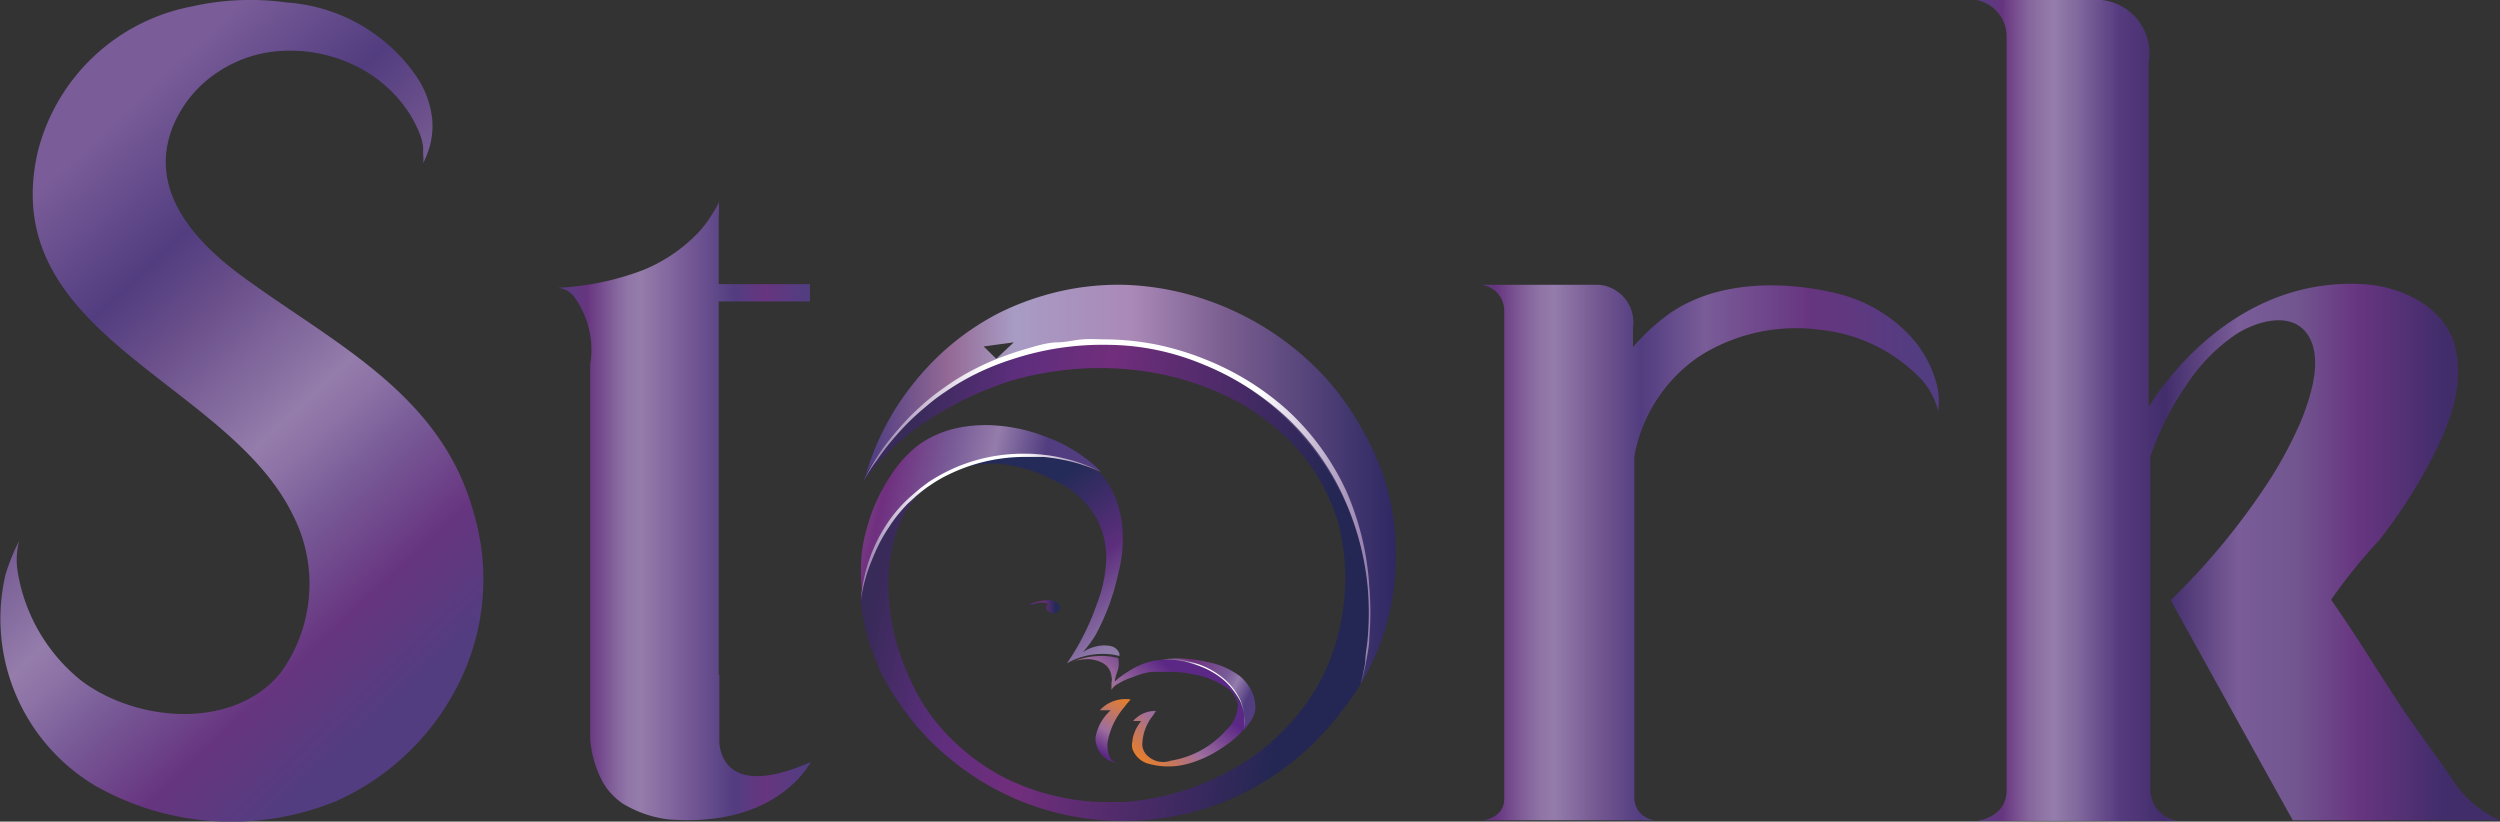 <svg xmlns="http://www.w3.org/2000/svg" xmlns:xlink="http://www.w3.org/1999/xlink" viewBox="0 0 109.54 36"><rect x="0" y="0" width="109.54" height="36" fill="#333333" stroke="none"/><defs><style>.cls-1{fill:url(#未命名漸層_124);}.cls-2{fill:url(#未命名漸層_111);}.cls-3{fill:url(#未命名漸層_142);}.cls-4{fill:url(#未命名漸層_127);}.cls-5{fill:#234280;}.cls-6{fill:url(#未命名漸層_143);}.cls-7{fill:url(#未命名漸層_164);}.cls-8{fill:url(#未命名漸層_108);}.cls-9{fill:url(#未命名漸層_260);}.cls-10{fill:url(#未命名漸層_188);}.cls-11{fill:url(#未命名漸層_200);}.cls-12{fill:url(#未命名漸層_242);}.cls-13{fill:url(#未命名漸層_622);}.cls-14{fill:url(#未命名漸層_791);}.cls-15{fill:url(#未命名漸層_1046);}.cls-16{fill:url(#未命名漸層_959);}</style><linearGradient id="未命名漸層_124" x1="-122.33" y1="394.65" x2="-120.8" y2="391.96" gradientTransform="translate(181.29 -358.07) rotate(1.58)" gradientUnits="userSpaceOnUse"><stop offset="0.04" stop-color="#5c2886"/><stop offset="0.35" stop-color="#9d6e9e"/><stop offset="0.9" stop-color="#ea7f25"/></linearGradient><linearGradient id="未命名漸層_111" x1="37.94" y1="21.25" x2="61.15" y2="21.25" gradientUnits="userSpaceOnUse"><stop offset="0" stop-color="#4d3b80"/><stop offset="0.16" stop-color="#956b96"/><stop offset="0.28" stop-color="#a89cc4"/><stop offset="0.5" stop-color="#aa89b7"/><stop offset="0.68" stop-color="#7a5e90"/><stop offset="1" stop-color="#2e2863"/></linearGradient><linearGradient id="未命名漸層_142" x1="51.03" y1="29.09" x2="54.85" y2="30.97" gradientUnits="userSpaceOnUse"><stop offset="0" stop-color="#956b96"/><stop offset="0.22" stop-color="#702f7f"/><stop offset="0.63" stop-color="#795c98"/><stop offset="0.75" stop-color="#947cab"/><stop offset="0.92" stop-color="#523d80"/></linearGradient><linearGradient id="未命名漸層_127" x1="35.97" y1="21.38" x2="46.26" y2="23.67" gradientUnits="userSpaceOnUse"><stop offset="0" stop-color="#956b96"/><stop offset="0.26" stop-color="#702f7f"/><stop offset="0.5" stop-color="#795c98"/><stop offset="0.67" stop-color="#947cab"/><stop offset="0.88" stop-color="#523d80"/></linearGradient><linearGradient id="未命名漸層_143" x1="45.07" y1="26.58" x2="46.45" y2="26.58" gradientUnits="userSpaceOnUse"><stop offset="0" stop-color="#382a59"/><stop offset="0.14" stop-color="#5d2e7d"/><stop offset="0.44" stop-color="#712e7c"/><stop offset="0.85" stop-color="#252b58"/></linearGradient><linearGradient id="未命名漸層_164" x1="38.89" y1="23.33" x2="60.57" y2="28.08" gradientUnits="userSpaceOnUse"><stop offset="0" stop-color="#382a59"/><stop offset="0.18" stop-color="#5d2e7d"/><stop offset="0.36" stop-color="#712e7c"/><stop offset="0.84" stop-color="#242753"/></linearGradient><linearGradient id="未命名漸層_108" x1="51.59" y1="29.35" x2="48.88" y2="32.54" gradientUnits="userSpaceOnUse"><stop offset="0.04" stop-color="#5c2886"/><stop offset="0.53" stop-color="#9d6e9e"/><stop offset="0.99" stop-color="#ea7f25"/></linearGradient><linearGradient id="未命名漸層_260" x1="44.83" y1="21.34" x2="49.57" y2="27.74" gradientUnits="userSpaceOnUse"><stop offset="0.09" stop-color="#252b58"/><stop offset="0.56" stop-color="#5d2e7d"/><stop offset="0.99" stop-color="#8f7baa"/></linearGradient><linearGradient id="未命名漸層_188" x1="37.83" y1="22.43" x2="60.06" y2="22.43" gradientUnits="userSpaceOnUse"><stop offset="0" stop-color="#947cab"/><stop offset="0.24" stop-color="#fff"/><stop offset="0.78" stop-color="#fff"/><stop offset="1" stop-color="#947cab"/></linearGradient><linearGradient id="未命名漸層_200" x1="37.72" y1="23.09" x2="48.2" y2="23.09" gradientUnits="userSpaceOnUse"><stop offset="0" stop-color="#947cab"/><stop offset="0.27" stop-color="#fff"/><stop offset="0.66" stop-color="#fff"/><stop offset="1" stop-color="#947cab"/></linearGradient><linearGradient id="未命名漸層_242" x1="51.29" y1="29.07" x2="54.58" y2="31.16" gradientUnits="userSpaceOnUse"><stop offset="0.11" stop-color="#947cab"/><stop offset="0.28" stop-color="#fff"/><stop offset="0.88" stop-color="#fff"/><stop offset="1" stop-color="#947cab"/></linearGradient><linearGradient id="未命名漸層_622" x1="-19.29" y1="109.58" x2="0.26" y2="128.51" gradientTransform="translate(26.12 -99.84) rotate(2.84)" gradientUnits="userSpaceOnUse"><stop offset="0" stop-color="#795c98"/><stop offset="0.21" stop-color="#523d80"/><stop offset="0.33" stop-color="#6b508b"/><stop offset="0.54" stop-color="#947cab"/><stop offset="0.59" stop-color="#8d73a6"/><stop offset="0.68" stop-color="#795c98"/><stop offset="0.84" stop-color="#673580"/><stop offset="1" stop-color="#523d80"/></linearGradient><linearGradient id="未命名漸層_791" x1="24.38" y1="22.39" x2="35.51" y2="22.39" gradientUnits="userSpaceOnUse"><stop offset="0" stop-color="#523d80"/><stop offset="0.03" stop-color="#583b80"/><stop offset="0.12" stop-color="#673580"/><stop offset="0.16" stop-color="#714589"/><stop offset="0.23" stop-color="#84639c"/><stop offset="0.28" stop-color="#9075a7"/><stop offset="0.33" stop-color="#947cab"/><stop offset="0.45" stop-color="#82669e"/><stop offset="0.5" stop-color="#795c98"/><stop offset="0.7" stop-color="#523d80"/><stop offset="0.82" stop-color="#673580"/><stop offset="0.98" stop-color="#523d80"/></linearGradient><linearGradient id="未命名漸層_1046" x1="64.7" y1="24.22" x2="84.74" y2="24.22" gradientUnits="userSpaceOnUse"><stop offset="0" stop-color="#523d80"/><stop offset="0.04" stop-color="#673580"/><stop offset="0.05" stop-color="#6a3a83"/><stop offset="0.1" stop-color="#815e99"/><stop offset="0.14" stop-color="#8f74a6"/><stop offset="0.17" stop-color="#947cab"/><stop offset="0.27" stop-color="#725690"/><stop offset="0.36" stop-color="#523d80"/><stop offset="0.5" stop-color="#795c98"/><stop offset="0.73" stop-color="#673580"/><stop offset="0.97" stop-color="#523d80"/></linearGradient><linearGradient id="未命名漸層_959" x1="86.59" y1="18" x2="109.54" y2="18" gradientUnits="userSpaceOnUse"><stop offset="0" stop-color="#523d80"/><stop offset="0.05" stop-color="#673580"/><stop offset="0.07" stop-color="#74498c"/><stop offset="0.1" stop-color="#86659d"/><stop offset="0.13" stop-color="#9076a7"/><stop offset="0.15" stop-color="#947cab"/><stop offset="0.19" stop-color="#836a9f"/><stop offset="0.27" stop-color="#583c81"/><stop offset="0.27" stop-color="#573b80"/><stop offset="0.36" stop-color="#422d6b"/><stop offset="0.5" stop-color="#795c98"/><stop offset="0.61" stop-color="#725690"/><stop offset="0.73" stop-color="#673580"/><stop offset="0.89" stop-color="#422d6b"/><stop offset="0.94" stop-color="#422d6b"/></linearGradient></defs><title>工作區域 5</title><g id="圖層_2" data-name="圖層 2"><path class="cls-1" d="M48.19,31.12l.48,0A2.05,2.05,0,0,0,48,32.32a1.09,1.09,0,0,0,.6,1,1.24,1.24,0,0,0,.36.12c-.4-.08-.46-.59-.43-.92A3.19,3.19,0,0,1,49.25,31a4.35,4.35,0,0,1,.29-.35A1.51,1.51,0,0,0,48.19,31.12Z"/><path class="cls-2" d="M61.15,24.36a10.5,10.5,0,0,0-1.44-5.5,12.14,12.14,0,0,0-1.54-2.21,12.66,12.66,0,0,0-5.26-3.49,12.18,12.18,0,0,0-3.62-.68,11.57,11.57,0,0,0-3.53.46,11.84,11.84,0,0,0-2,.78,11.42,11.42,0,0,0-3.67,3,11.63,11.63,0,0,0-2.15,4.06A11.9,11.9,0,0,1,59.6,30a10.48,10.48,0,0,0,.54-1A10.7,10.7,0,0,0,61.15,24.36Zm-17.5-8.64-.55-.54L44.42,15Z"/><path class="cls-3" d="M55,30.89a1.61,1.61,0,0,0-.28-.82,1.9,1.9,0,0,0-.4-.45A3.41,3.41,0,0,0,52.87,29a5.15,5.15,0,0,0-.85-.13,4.7,4.7,0,0,0-.84,0l-.44.05a4,4,0,0,1,.91,0L52,29a3.55,3.55,0,0,1,2.33,1.73A3.62,3.62,0,0,1,54.49,32s.13-.16.16-.19l.15-.21a1.26,1.26,0,0,0,.2-.48A1.09,1.09,0,0,0,55,30.89Z"/><path class="cls-4" d="M47.72,20.2a6.71,6.71,0,0,0-2-1.1,7.25,7.25,0,0,0-2-.45,6.07,6.07,0,0,0-1.71.09,4.56,4.56,0,0,0-1.77.76A5.39,5.39,0,0,0,39,20.88a8.13,8.13,0,0,0-.88,1.8,1.21,1.21,0,0,0-.05.18,6.91,6.91,0,0,0-.31,1.37,8.32,8.32,0,0,0,0,1.59,4,4,0,0,0,0,.49,7.27,7.27,0,0,1,2.83-4.93,4.48,4.48,0,0,1,1.2-.74l.6-.26a7.39,7.39,0,0,1,2.59-.47,7.28,7.28,0,0,1,3.26.77A3.63,3.63,0,0,0,47.72,20.2Z"/><path class="cls-5" d="M50.74,28.91h0l-.08,0Z"/><path class="cls-6" d="M45.56,26.4a.72.72,0,0,1,.36.06.19.19,0,0,0-.07.16.18.18,0,0,0,.09.17.26.26,0,0,0,.2.08.33.33,0,0,0,.22-.08.18.18,0,0,0,.09-.17.21.21,0,0,0-.07-.16h0l-.11-.08a.58.58,0,0,0-.38-.08,2.66,2.66,0,0,0-.83.19l.16,0A1.39,1.39,0,0,1,45.56,26.4Z"/><path class="cls-7" d="M48.13,15a11.88,11.88,0,0,0-10.19,5.76c0,.11-.07.23-.11.35h0l.08-.13a10.36,10.36,0,0,1,1.64-1.74,11.75,11.75,0,0,1,2-1.36,14.08,14.08,0,0,1,2.18-1l.29-.11a12.55,12.55,0,0,1,1.71-.42,13.63,13.63,0,0,1,4.13-.12,12.37,12.37,0,0,1,3.86,1.12,9.82,9.82,0,0,1,3.09,2.28,8.38,8.38,0,0,1,1.33,2A9.63,9.63,0,0,1,58.66,23a9.75,9.75,0,0,1,.05,4.45,9.57,9.57,0,0,1-.54,1.72,8.23,8.23,0,0,1-.91,1.61,9.75,9.75,0,0,1-2.62,2.54l-.29.18a10.94,10.94,0,0,1-2.8,1.23,11.84,11.84,0,0,1-2.2.41c-.39,0-.77,0-1.16,0a9.87,9.87,0,0,1-2.43-.39q-.28-.07-.57-.18c-.17-.06-.34-.12-.52-.2a8.36,8.36,0,0,1-.91-.43,9.53,9.53,0,0,1-2.1-1.59,8.33,8.33,0,0,1-1.57-2.14,12.4,12.4,0,0,1-.8-2,9.64,9.64,0,0,1-.35-2.07A8,8,0,0,1,39,24.5a6.09,6.09,0,0,1,.47-1.68,4.08,4.08,0,0,1,1-1.38l.07-.06a7.27,7.27,0,0,0-2.83,4.93,8.75,8.75,0,0,0,.41,1.93c.13.37.27.75.42,1.11a12.06,12.06,0,0,0,2.28,3.17,12.47,12.47,0,0,0,2.1,1.66,11.59,11.59,0,0,0,1.15.63l.53.24a12,12,0,0,0,9.23,0,12,12,0,0,0,3.77-2.53c.2-.2.38-.39.56-.59a9.48,9.48,0,0,0,.62-.77A9.74,9.74,0,0,0,59.6,30,11.92,11.92,0,0,0,48.13,15Z"/><path class="cls-8" d="M54.54,31.51a2.68,2.68,0,0,0-.44-1.13,3.23,3.23,0,0,0-.68-.79A3.85,3.85,0,0,0,52,29l-.34-.07a3.39,3.39,0,0,0-.9,0h-.08a3.06,3.06,0,0,0-.74.22l-.16.07a5.58,5.58,0,0,0-.63.39,2.48,2.48,0,0,0-.3.25s0,0,0,0c0-.17.09-.37.14-.54a1,1,0,0,0,0-.49l-.3-.06a3.22,3.22,0,0,0-2,.38l0,0a2.32,2.32,0,0,1,.48-.21,2.37,2.37,0,0,1,.52-.06,1.45,1.45,0,0,1,.66.19.75.75,0,0,1,.35.56.59.59,0,0,1,0,.29s0,.12,0,.18,0,.09,0,.13h0a.66.66,0,0,1,.31-.28,2.44,2.44,0,0,1,.57-.26c.19-.08.35-.13.44-.16s.28-.07.43-.09l.31,0,.39,0a4.74,4.74,0,0,1,.84.05l.47.09a3.57,3.57,0,0,1,1.17.48,1.18,1.18,0,0,1,.61.8A1.55,1.55,0,0,1,53.72,32a4.11,4.11,0,0,1-2.42,1.33,1,1,0,0,1-1.1-.3.7.7,0,0,1-.15-.39,2.11,2.11,0,0,1,.47-1.29l.13-.2a1.29,1.29,0,0,0-1,.44H50l-.1.14-.08.13a1.51,1.51,0,0,0-.13.29,1.08,1.08,0,0,0-.07.31.74.74,0,0,0,0,.36,1.05,1.05,0,0,0,.62.62,3.24,3.24,0,0,0,1.9,0,5,5,0,0,0,1.36-.64,5.52,5.52,0,0,0,.62-.46,4.19,4.19,0,0,0,.46-.48C54.58,31.69,54.56,31.64,54.54,31.51Z"/><path class="cls-9" d="M49,25.11a5.83,5.83,0,0,0,.15-2.22,4,4,0,0,0-.09-.48,3.83,3.83,0,0,0-.89-1.73,7.28,7.28,0,0,0-3.26-.77,7.39,7.39,0,0,0-2.59.47l-.6.26.3-.11a5.18,5.18,0,0,1,1.71-.21,6.34,6.34,0,0,1,2,.51l.57.27A4.08,4.08,0,0,1,48,22.63a3.58,3.58,0,0,1,.47,1.86,5.86,5.86,0,0,1-.42,2,10.15,10.15,0,0,1-.57,1.34,9.73,9.73,0,0,1-.73,1.23,3.22,3.22,0,0,1,2-.38l.3.06,0-.1a.51.51,0,0,0-.38-.33,1.43,1.43,0,0,0-.58,0,2.19,2.19,0,0,0-.34.1,1.87,1.87,0,0,0-.31.17,5.23,5.23,0,0,0,.56-.75A10,10,0,0,0,49,25.11Z"/><path class="cls-10" d="M37.83,21.08A9.46,9.46,0,0,1,39,19.24c.22-.28.46-.55.71-.82s.51-.51.78-.75a9.42,9.42,0,0,1,.86-.67c.29-.21.6-.41.91-.59a11.89,11.89,0,0,1,2-.9c.34-.12.69-.22,1-.31S46,15,46.34,15s.72-.1,1.08-.13.73,0,1.09,0a12.11,12.11,0,0,1,2.17.23,12.31,12.31,0,0,1,2.09.63A12.05,12.05,0,0,1,56.44,18,11.17,11.17,0,0,1,59,21.54,12.32,12.32,0,0,1,60,25.74a13.11,13.11,0,0,1,0,2.17c0,.36-.08.72-.14,1.07A7.32,7.32,0,0,1,59.6,30,6.32,6.32,0,0,0,59.82,29c0-.36.09-.72.11-1.08a12.88,12.88,0,0,0,0-2.15,12.31,12.31,0,0,0-1.12-4.12,11.17,11.17,0,0,0-2.51-3.43,12,12,0,0,0-3.6-2.26,11.17,11.17,0,0,0-2-.62,10.83,10.83,0,0,0-2.12-.23,12.6,12.6,0,0,0-4.22.63,11.28,11.28,0,0,0-2,.85,10.57,10.57,0,0,0-.91.56,7.76,7.76,0,0,0-.86.65,10.61,10.61,0,0,0-.8.72c-.25.25-.49.52-.72.79a10.77,10.77,0,0,0-.65.86A7.91,7.91,0,0,0,37.83,21.08Z"/><path class="cls-11" d="M37.72,26.31A7,7,0,0,1,38.83,23,6.1,6.1,0,0,1,40,21.67l.34-.29.35-.26a8.31,8.31,0,0,1,.76-.44,7.47,7.47,0,0,1,3.41-.8,6.58,6.58,0,0,1,.88.05,6.19,6.19,0,0,1,.86.15,6.71,6.71,0,0,1,1.64.6,7.14,7.14,0,0,0-.81-.31,6.5,6.5,0,0,0-.84-.22c-.29-.06-.58-.1-.86-.13l-.44,0h-.43a7.65,7.65,0,0,0-3.35.8,5.66,5.66,0,0,0-.75.44,3.79,3.79,0,0,0-.35.25c-.11.09-.23.18-.33.28l-.32.29-.15.16-.14.16a6,6,0,0,0-.52.7,7,7,0,0,0-.44.75c-.13.26-.24.52-.35.8A6.94,6.94,0,0,0,37.72,26.31Z"/><path class="cls-12" d="M50.92,28.9a3.63,3.63,0,0,1,1.35.13,3.48,3.48,0,0,1,1.22.6,2.83,2.83,0,0,1,.86,1.05,2.55,2.55,0,0,1,.18.67v.34a1.19,1.19,0,0,1,0,.26,1.72,1.72,0,0,0,0-.6,2.47,2.47,0,0,0-.19-.64,3,3,0,0,0-.83-1,3.68,3.68,0,0,0-1.2-.61A3.8,3.8,0,0,0,50.92,28.9Z"/><path class="cls-13" d="M20.77,22.52c-1.41-5.26-6.12-7.45-10.18-10.43-2.08-1.53-4.14-3.79-3-6.58a5.21,5.21,0,0,1,2-2.38,5.55,5.55,0,0,1,2.76-.9,6.48,6.48,0,0,1,2.91.51,5.91,5.91,0,0,1,2.37,1.8,5.21,5.21,0,0,1,.74,1.27,2.42,2.42,0,0,1,.17.64c0,.11,0,.22,0,.33a1.15,1.15,0,0,1,0,.37,4,4,0,0,0,.33-.9,3.46,3.46,0,0,0,.07-1,4.08,4.08,0,0,0-.62-1.79A7.51,7.51,0,0,0,12.57.11,11.59,11.59,0,0,0,8.42.28,8.62,8.62,0,0,0,1.65,6.67c-1.81,8,8.25,10,11.15,15.83a6.63,6.63,0,0,1-.52,7C10.21,32,6,31.65,3.57,29.83A7.68,7.68,0,0,1,.78,25.08,3.21,3.21,0,0,1,.84,23.7a8.83,8.83,0,0,0-.6,1.48,8.52,8.52,0,0,0,3.92,9.24,12.09,12.09,0,0,0,10.62.66,11,11,0,0,0,5.49-5.49A10.19,10.19,0,0,0,20.77,22.52Z"/><path class="cls-14" d="M31.49,29.57V13.21h4v-.76h-4v-3a3.1,3.1,0,0,0,0-.63c0,.12-.18.39-.24.49a5.3,5.3,0,0,1-.56.78,6.94,6.94,0,0,1-2.48,1.73,12.08,12.08,0,0,1-3.78.79,1,1,0,0,1,.7.36,3.93,3.93,0,0,1,.73,3v16.4h0a4.66,4.66,0,0,0,.61,2l.13.19h0a3.08,3.08,0,0,0,.67.64l0,0a5,5,0,0,0,2,.7c4.83.39,6.25-2.51,6.25-2.51-3.29,1.45-3.92,0-4-.81v-3Zm-4.94,4.72a2.69,2.69,0,0,0,.67.64A2.73,2.73,0,0,1,26.55,34.29Z"/><path class="cls-15" d="M84.84,16.76a5,5,0,0,0-1.34-2.24,6.5,6.5,0,0,0-3-1.66c-2.51-.61-5.56-.55-7.62,1.08a9.36,9.36,0,0,0-1.33,1.27v-.84a1.65,1.65,0,0,0-1.47-1.89H64.91a1.14,1.14,0,0,1,1,1.15V35c0,.84-.92.94-.92.94h7.53a1,1,0,0,1-.91-.93V20a6.74,6.74,0,0,1,2.85-4.39,7.93,7.93,0,0,1,5.37-1.15,7.12,7.12,0,0,1,4.38,2.19A3.24,3.24,0,0,1,84.92,18,2.94,2.94,0,0,0,84.84,16.76Z"/><path class="cls-16" d="M99.27,21.3a30.55,30.55,0,0,1-4.16,5s4.71,8.5,5.35,9.64h9.08a4.63,4.63,0,0,1-2.14-1.87c-.78-1.14-1.68-2.31-2.43-3.47-.94-1.44-1.84-2.92-2.83-4.32a23,23,0,0,1,2.1-2.6,23,23,0,0,0,2-3c.93-1.67,1.83-3.66,1.31-5.57-.44-1.63-2.28-2.56-4-2.66-5.69-.32-8.88,4.53-9.4,5.38V2.72A2.35,2.35,0,0,0,92.1,0H86.59a1.62,1.62,0,0,1,1.33,1.63v33c0,1.2-1.3,1.34-1.3,1.34h8.87l0,0a1.38,1.38,0,0,1-1.27-1.32c0-.54,0-1.09,0-1.63V20a13.15,13.15,0,0,1,1.58-3.13A7.86,7.86,0,0,1,98,14.63c.89-.56,2.39-1,3.09,0s.21,2.6-.24,3.75A18.15,18.15,0,0,1,99.27,21.3Z"/></g></svg>